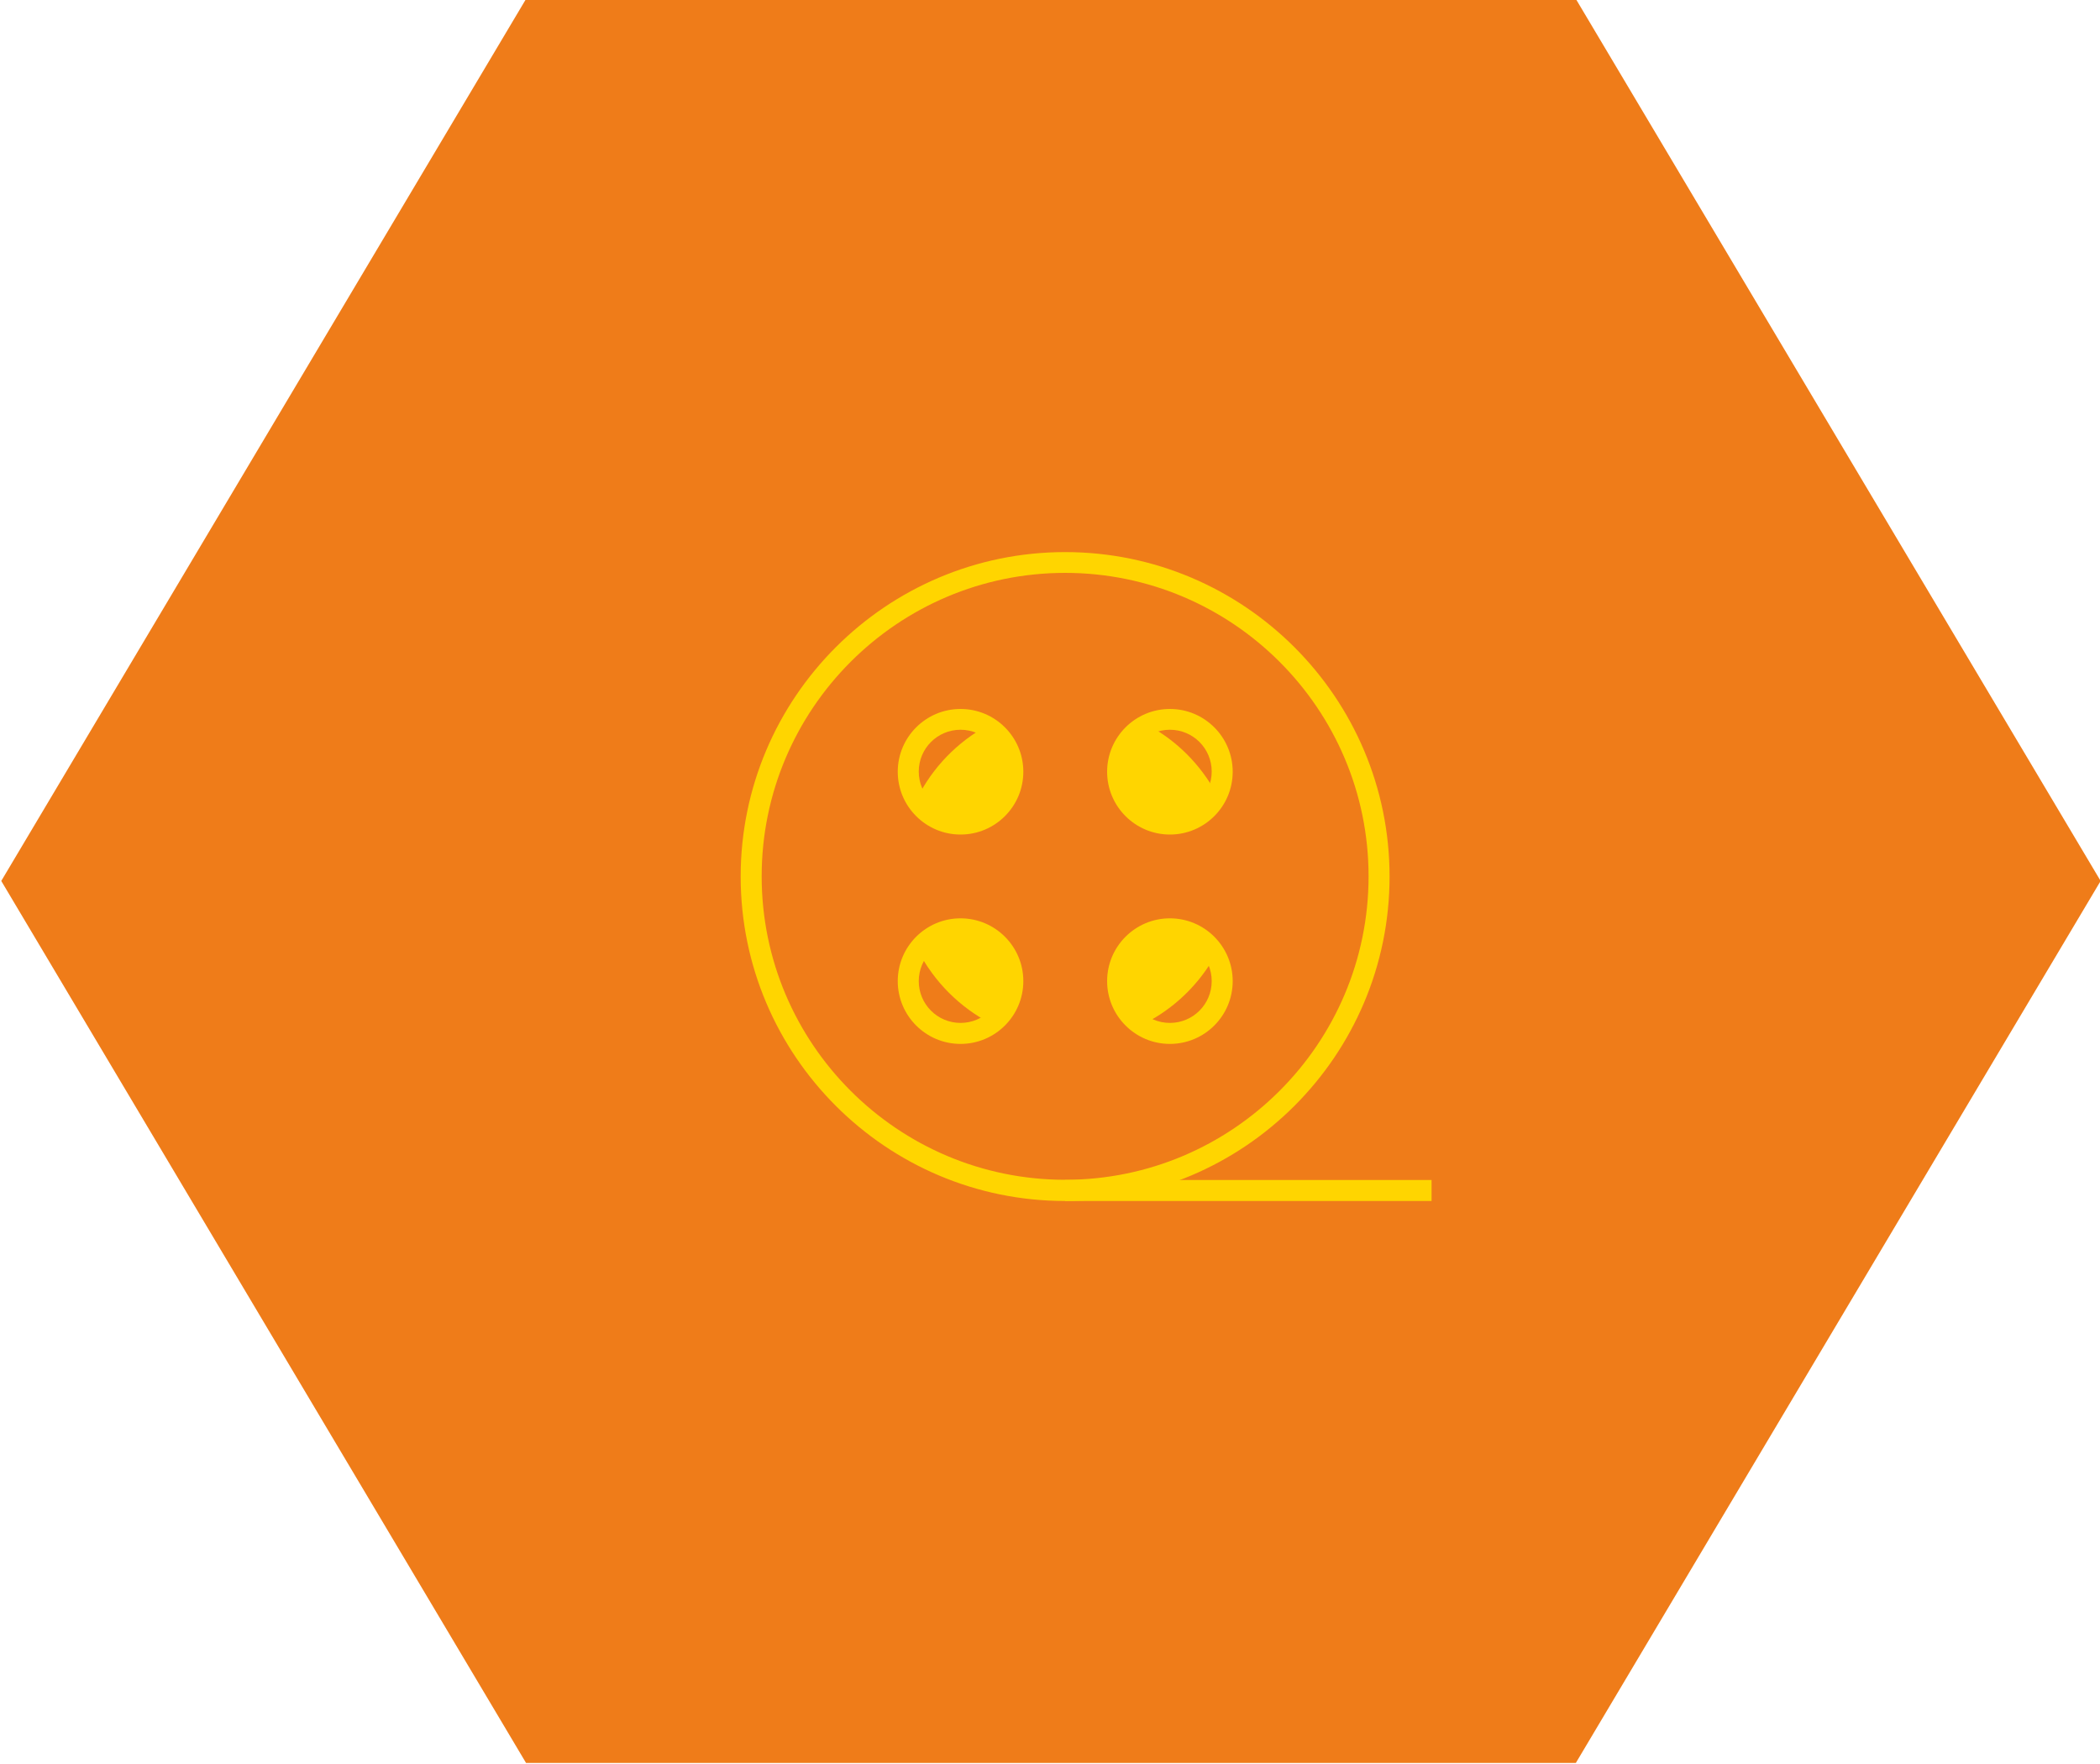 <?xml version="1.0" encoding="UTF-8"?>
<svg id="Layer_1" data-name="Layer 1" xmlns="http://www.w3.org/2000/svg" viewBox="0 0 100 84">
  <defs>
    <style>
      .cls-1 {
        fill: #ef7c19;
      }

      .cls-1, .cls-2 {
        stroke-width: 0px;
      }

      .cls-2 {
        fill: #ffd500;
      }
    </style>
  </defs>
  <polygon class="cls-1" points="75.04 -.05 25.05 -.05 .06 41.95 25.05 83.95 75.04 83.95 100.03 41.95 75.04 -.05"/>
  <path class="cls-2" d="m50.72,57.19c-8.52,0-15.45-6.93-15.45-15.45s6.93-15.45,15.45-15.45,15.45,6.93,15.45,15.45-6.93,15.45-15.45,15.45Zm0-29.91c-7.97,0-14.45,6.48-14.45,14.45s6.48,14.45,14.45,14.45,14.45-6.48,14.45-14.45-6.48-14.45-14.45-14.45Z"/>
  <path class="cls-2" d="m45.74,39.74c-1.65,0-2.99-1.34-2.99-2.99s1.34-2.99,2.99-2.99,2.99,1.34,2.99,2.99-1.34,2.99-2.99,2.99Zm0-4.99c-1.1,0-1.99.89-1.99,1.99s.89,1.99,1.99,1.99,1.99-.89,1.99-1.99-.89-1.99-1.99-1.99Z"/>
  <path class="cls-2" d="m45.74,49.71c-1.65,0-2.99-1.34-2.99-2.99s1.34-2.99,2.99-2.99,2.99,1.34,2.99,2.99-1.34,2.99-2.99,2.99Zm0-4.98c-1.1,0-1.99.89-1.99,1.99s.89,1.99,1.99,1.99,1.99-.89,1.99-1.99-.89-1.99-1.99-1.99Z"/>
  <path class="cls-2" d="m55.71,39.74c-1.65,0-2.99-1.34-2.99-2.99s1.34-2.99,2.99-2.99,2.99,1.34,2.99,2.99-1.34,2.99-2.99,2.99Zm0-4.99c-1.1,0-1.99.89-1.99,1.99s.89,1.99,1.99,1.99,1.99-.89,1.99-1.99-.89-1.99-1.99-1.99Z"/>
  <path class="cls-2" d="m55.71,49.71c-1.65,0-2.99-1.34-2.99-2.99s1.34-2.99,2.99-2.99,2.99,1.34,2.99,2.99-1.34,2.99-2.99,2.99Zm0-4.98c-1.1,0-1.99.89-1.99,1.99s.89,1.99,1.99,1.99,1.99-.89,1.99-1.99-.89-1.99-1.99-1.99Z"/>
  <rect class="cls-2" x="50.72" y="56.19" width="17.45" height="1"/>
  <g>
    <path class="cls-2" d="m45.6,39.38c1.38,0,2.49-1.12,2.49-2.49,0-.95-.54-1.77-1.33-2.19-1.41.84-2.54,2.09-3.22,3.6.45.65,1.2,1.08,2.05,1.08Z"/>
    <path class="cls-2" d="m48.09,46.86c0-1.38-1.12-2.49-2.49-2.49-.76,0-1.43.35-1.89.88.77,1.5,2,2.73,3.5,3.5.53-.46.88-1.13.88-1.89Z"/>
    <path class="cls-2" d="m53.07,36.89c0,1.38,1.12,2.49,2.49,2.49,1.08,0,1.99-.69,2.33-1.64-.74-1.34-1.84-2.45-3.18-3.18-.96.35-1.64,1.26-1.64,2.33Z"/>
    <path class="cls-2" d="m57.76,45.69c-.42-.79-1.24-1.33-2.19-1.33-1.38,0-2.49,1.12-2.49,2.49,0,.85.43,1.61,1.08,2.05,1.51-.68,2.76-1.81,3.6-3.22Z"/>
  </g>
</svg>